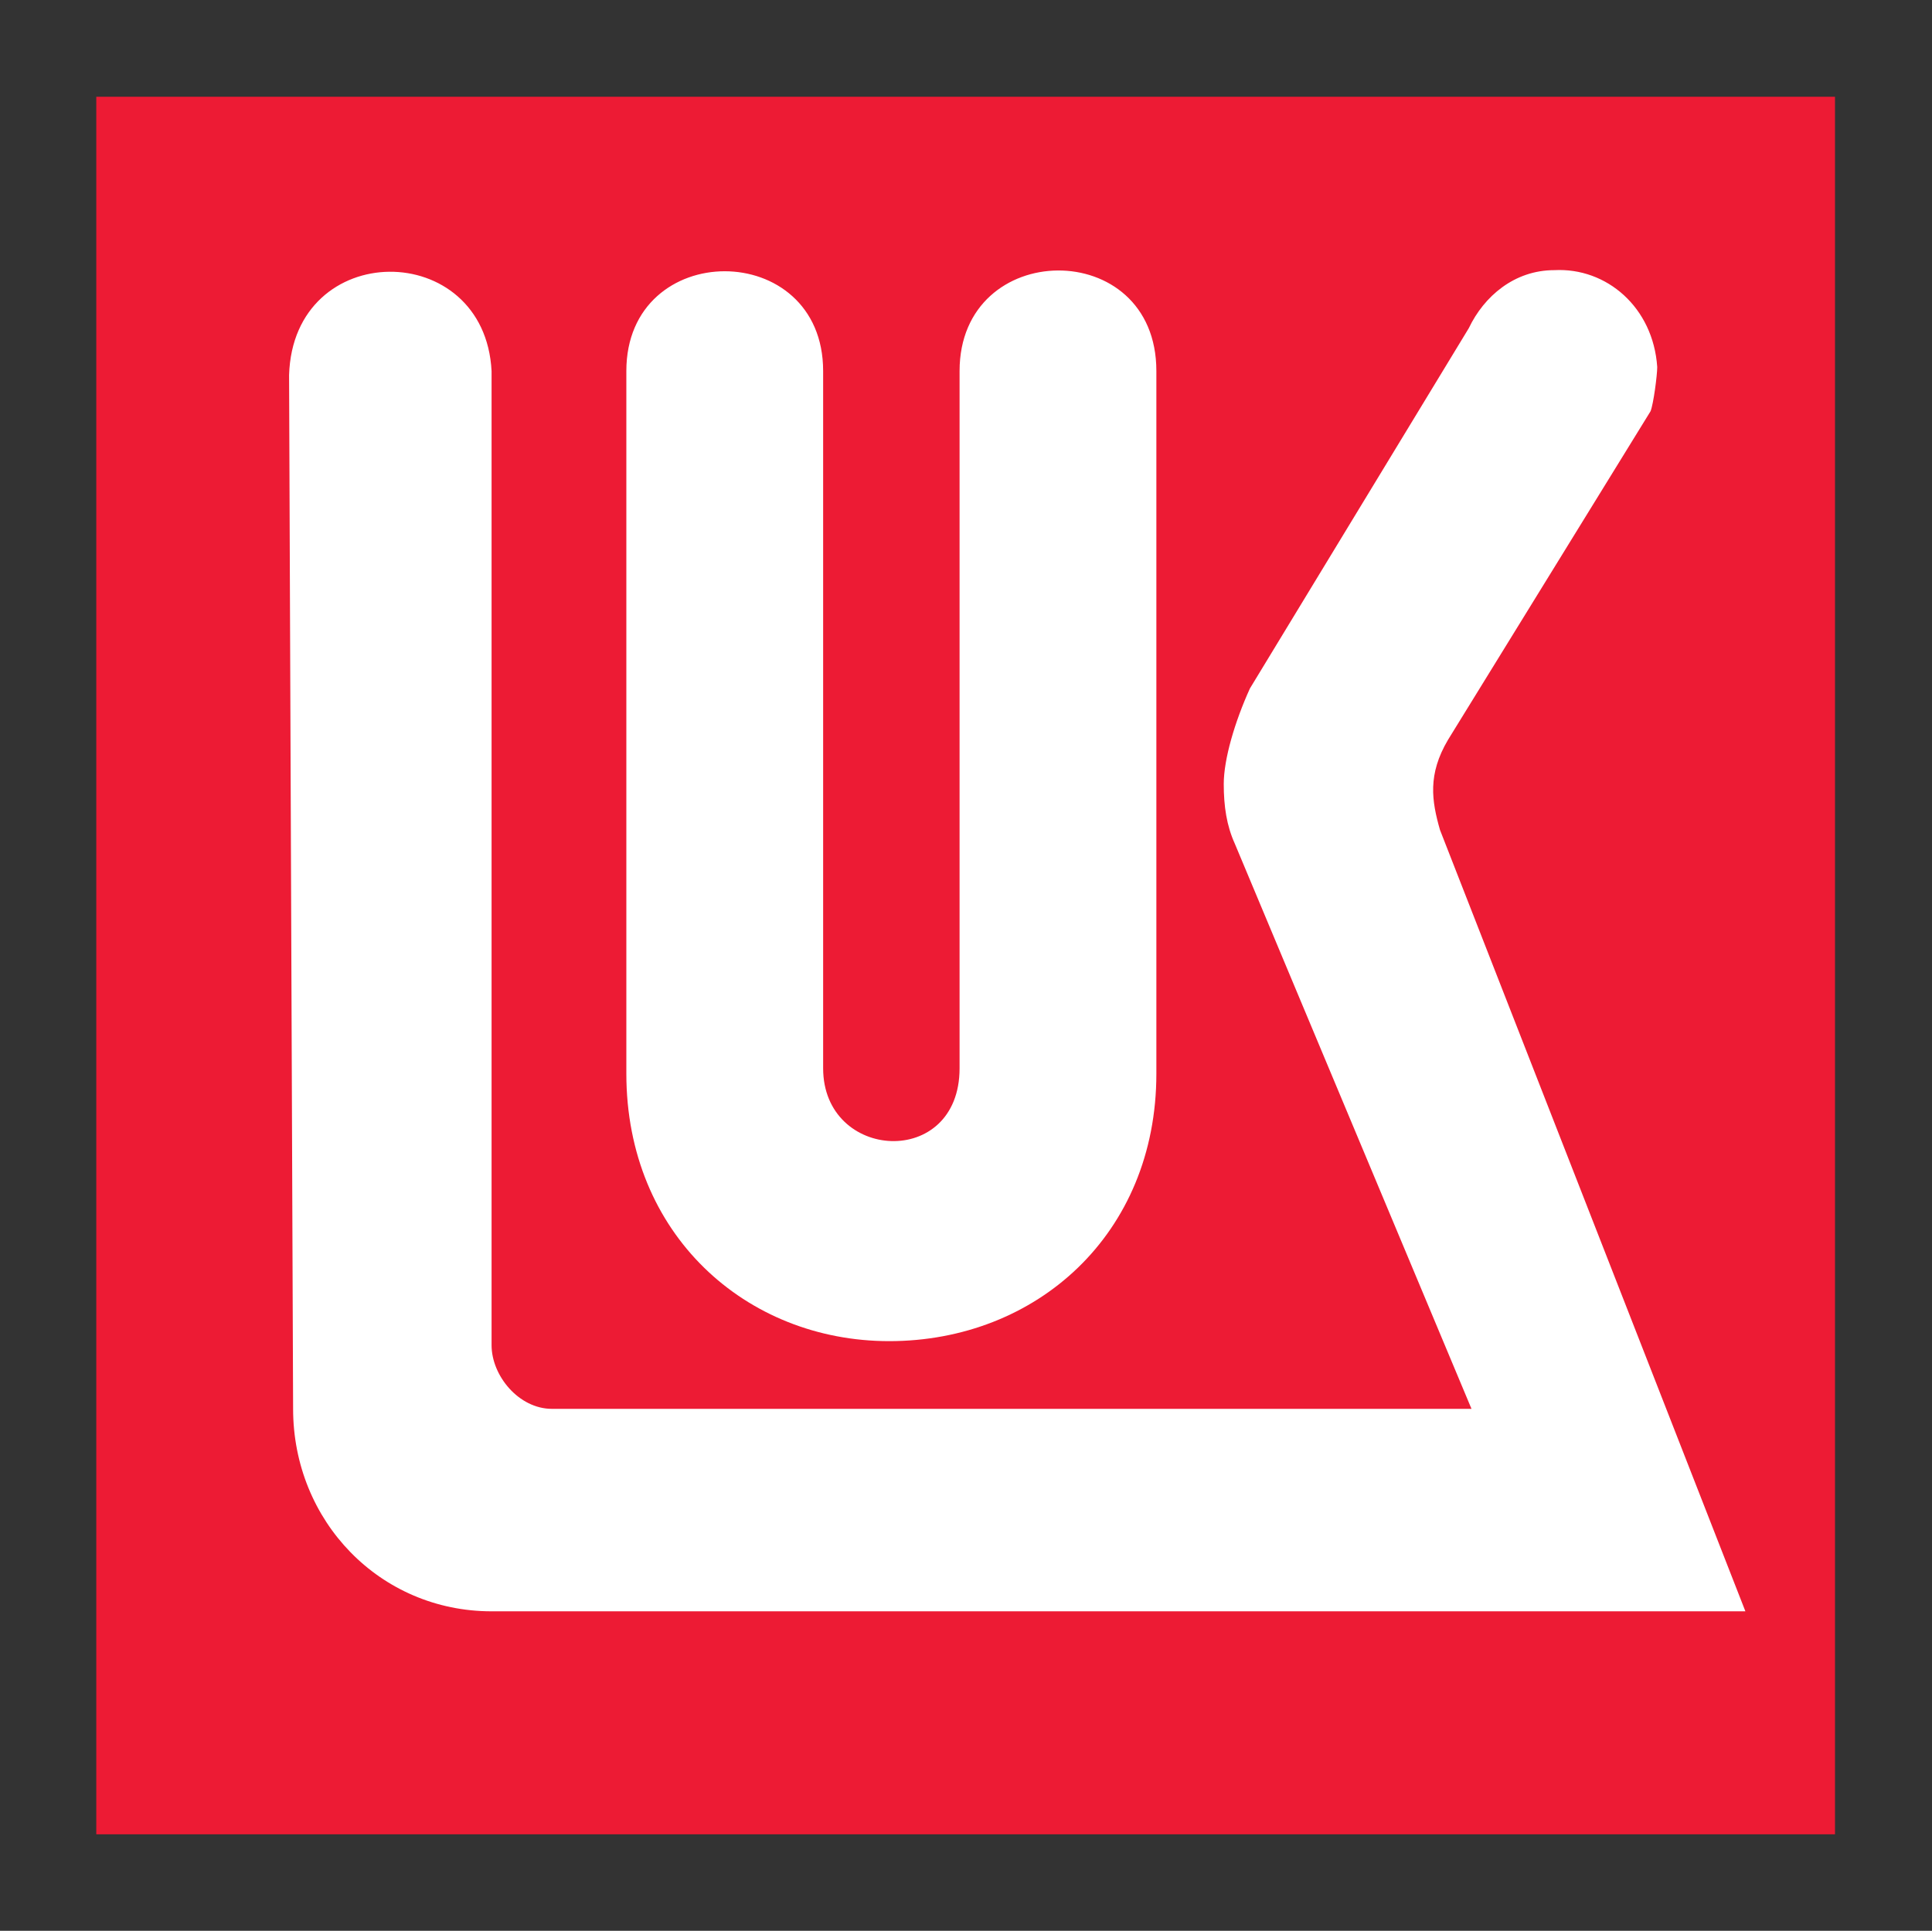 <svg xmlns:svg="http://www.w3.org/2000/svg" xmlns="http://www.w3.org/2000/svg" xmlns:inkscape="http://www.inkscape.org/namespaces/inkscape" version="1.0" width="708.661" height="708.307" id="svg2">
  <rect width="100%" height="100%" fill="#333333" stroke="none"/>
  <defs id="defs4">
    <inkscape:perspective id="perspective10"/>
    <inkscape:perspective id="perspective2395"/>
    <clipPath id="clipPath2697">
      <path d="M 0,842.04 L 594.96,842.04 L 594.96,0 L 0,0 L 0,842.04 z" id="path2699"/>
    </clipPath>
    <clipPath id="clipPath2689">
      <path d="M -0.138,841.945 L 595.138,841.945 L 595.138,0.055 L -0.138,0.055 L -0.138,841.945 z" id="path2691"/>
    </clipPath>
    <clipPath id="clipPath2681">
      <path d="M 0,842.04 L 594.96,842.04 L 594.96,0 L 0,0 L 0,842.04 z" id="path2683"/>
    </clipPath>
    <clipPath id="clipPath2673">
      <path d="M -0.138,841.945 L 595.138,841.945 L 595.138,0.055 L -0.138,0.055 L -0.138,841.945 z" id="path2675"/>
    </clipPath>
    <clipPath id="clipPath2665">
      <path d="M 0,842.04 L 594.96,842.04 L 594.96,0 L 0,0 L 0,842.04 z" id="path2667"/>
    </clipPath>
    <clipPath id="clipPath2657">
      <path d="M -0.138,841.945 L 595.138,841.945 L 595.138,0.055 L -0.138,0.055 L -0.138,841.945 z" id="path2659"/>
    </clipPath>
    <clipPath id="clipPath2649">
      <path d="M 0,842.04 L 594.96,842.04 L 594.96,0 L 0,0 L 0,842.04 z" id="path2651"/>
    </clipPath>
    <clipPath id="clipPath2641">
      <path d="M -0.138,841.945 L 595.138,841.945 L 595.138,0.055 L -0.138,0.055 L -0.138,841.945 z" id="path2643"/>
    </clipPath>
    <clipPath id="clipPath2633">
      <path d="M 0,842.04 L 594.96,842.04 L 594.96,0 L 0,0 L 0,842.04 z" id="path2635"/>
    </clipPath>
    <clipPath id="clipPath2625">
      <path d="M -0.138,841.945 L 595.138,841.945 L 595.138,0.055 L -0.138,0.055 L -0.138,841.945 z" id="path2627"/>
    </clipPath>
    <clipPath id="clipPath2617">
      <path d="M 0,842.04 L 594.96,842.04 L 594.96,0 L 0,0 L 0,842.04 z" id="path2619"/>
    </clipPath>
    <clipPath id="clipPath2609">
      <path d="M -0.138,841.945 L 595.138,841.945 L 595.138,0.055 L -0.138,0.055 L -0.138,841.945 z" id="path2611"/>
    </clipPath>
    <clipPath id="clipPath2601">
      <path d="M 0,842.04 L 594.96,842.04 L 594.96,0 L 0,0 L 0,842.04 z" id="path2603"/>
    </clipPath>
    <clipPath id="clipPath2593">
      <path d="M -0.138,841.945 L 595.138,841.945 L 595.138,0.055 L -0.138,0.055 L -0.138,841.945 z" id="path2595"/>
    </clipPath>
    <clipPath id="clipPath2579">
      <path d="M 15.209,817.788 L 151.993,817.788 L 151.993,787.252 L 15.209,787.252 L 15.209,817.788 z" id="path2581"/>
    </clipPath>
    <inkscape:perspective id="perspective2559"/>
    <inkscape:perspective id="perspective2863"/>
    <clipPath id="clipPath3083">
      <path d="M 0,842.04 L 594.96,842.04 L 594.96,0 L 0,0 L 0,842.04 z" id="path3085"/>
    </clipPath>
    <clipPath id="clipPath3075">
      <path d="M -0.138,841.945 L 595.138,841.945 L 595.138,0.055 L -0.138,0.055 L -0.138,841.945 z" id="path3077"/>
    </clipPath>
    <clipPath id="clipPath3067">
      <path d="M 0,842.04 L 594.96,842.04 L 594.96,0 L 0,0 L 0,842.04 z" id="path3069"/>
    </clipPath>
    <clipPath id="clipPath3059">
      <path d="M -0.138,841.945 L 595.138,841.945 L 595.138,0.055 L -0.138,0.055 L -0.138,841.945 z" id="path3061"/>
    </clipPath>
    <clipPath id="clipPath3051">
      <path d="M 0,842.04 L 594.96,842.04 L 594.96,0 L 0,0 L 0,842.04 z" id="path3053"/>
    </clipPath>
    <clipPath id="clipPath3043">
      <path d="M -0.138,841.945 L 595.138,841.945 L 595.138,0.055 L -0.138,0.055 L -0.138,841.945 z" id="path3045"/>
    </clipPath>
    <clipPath id="clipPath3035">
      <path d="M 0,842.04 L 594.96,842.04 L 594.96,0 L 0,0 L 0,842.04 z" id="path3037"/>
    </clipPath>
    <clipPath id="clipPath3027">
      <path d="M -0.138,841.945 L 595.138,841.945 L 595.138,0.055 L -0.138,0.055 L -0.138,841.945 z" id="path3029"/>
    </clipPath>
    <clipPath id="clipPath3019">
      <path d="M 0,842.04 L 594.96,842.04 L 594.96,0 L 0,0 L 0,842.04 z" id="path3021"/>
    </clipPath>
    <clipPath id="clipPath3011">
      <path d="M -0.138,841.945 L 595.138,841.945 L 595.138,0.055 L -0.138,0.055 L -0.138,841.945 z" id="path3013"/>
    </clipPath>
    <clipPath id="clipPath3003">
      <path d="M 0,842.04 L 594.96,842.04 L 594.96,0 L 0,0 L 0,842.04 z" id="path3005"/>
    </clipPath>
    <clipPath id="clipPath2995">
      <path d="M -0.138,841.945 L 595.138,841.945 L 595.138,0.055 L -0.138,0.055 L -0.138,841.945 z" id="path2997"/>
    </clipPath>
    <clipPath id="clipPath2987">
      <path d="M 0,842.04 L 594.96,842.04 L 594.96,0 L 0,0 L 0,842.04 z" id="path2989"/>
    </clipPath>
    <clipPath id="clipPath2979">
      <path d="M -0.138,841.945 L 595.138,841.945 L 595.138,0.055 L -0.138,0.055 L -0.138,841.945 z" id="path2981"/>
    </clipPath>
    <clipPath id="clipPath2965">
      <path d="M 15.209,817.788 L 151.993,817.788 L 151.993,787.252 L 15.209,787.252 L 15.209,817.788 z" id="path2967"/>
    </clipPath>
    <inkscape:perspective id="perspective2945"/>
    <clipPath id="clipPath3328">
      <path d="M 0.233,841.98 L 622.827,841.98 L 622.827,0 L 0.233,0 L 0.233,841.98 z" id="path3330"/>
    </clipPath>
    <inkscape:perspective id="perspective3320"/>
  </defs>
  <g transform="translate(-662.974,808.058)" id="layer1">
    <g transform="matrix(3.935,0,0,3.935,-1910.512,536.23)" id="g3510">
      <path d="M 825.049,-332.604 L 662.974,-332.604 L 662.974,-170.619 L 825.049,-170.619 L 825.049,-332.604 z" id="path3350" style="fill:#ed1b34;fill-opacity:1;fill-rule:nonzero;stroke:none"/>
      <path d="M 798.884,-316.438 C 795.159,-316.438 792.325,-313.994 790.915,-311.032 L 770.509,-277.438 C 769.099,-274.333 768.071,-270.847 768.071,-268.532 C 768.071,-266.462 768.34,-264.651 769.103,-262.969 L 791.165,-210.282 L 705.446,-210.282 C 702.368,-210.282 699.821,-213.36 699.821,-216.219 L 699.821,-307.032 C 699.175,-319.436 681.334,-319.436 680.946,-306.657 L 681.321,-210.282 C 681.321,-199.804 689.422,-191.407 699.821,-191.407 L 816.696,-191.407 L 788.228,-264.25 C 787.452,-266.967 787.063,-269.423 788.978,-272.657 L 807.853,-303.282 C 808.124,-303.928 808.478,-306.643 808.478,-307.407 C 808.103,-312.969 803.76,-316.697 798.884,-316.438 z M 752.603,-316.407 C 748.017,-316.374 743.446,-313.234 743.446,-307.032 L 743.446,-242.032 C 743.446,-232.602 730.728,-233.365 730.728,-242.032 L 730.728,-307.032 C 730.728,-319.436 712.384,-319.436 712.384,-307.032 L 712.384,-241.532 C 712.384,-226.553 723.535,-216.594 736.884,-216.594 C 750.608,-216.594 761.79,-226.553 761.79,-241.532 L 761.79,-307.032 C 761.79,-313.363 757.188,-316.439 752.603,-316.407 z" id="rect3402" style="fill:#ffffff;fill-opacity:1;stroke:none"/>
    </g>
  </g>
</svg>